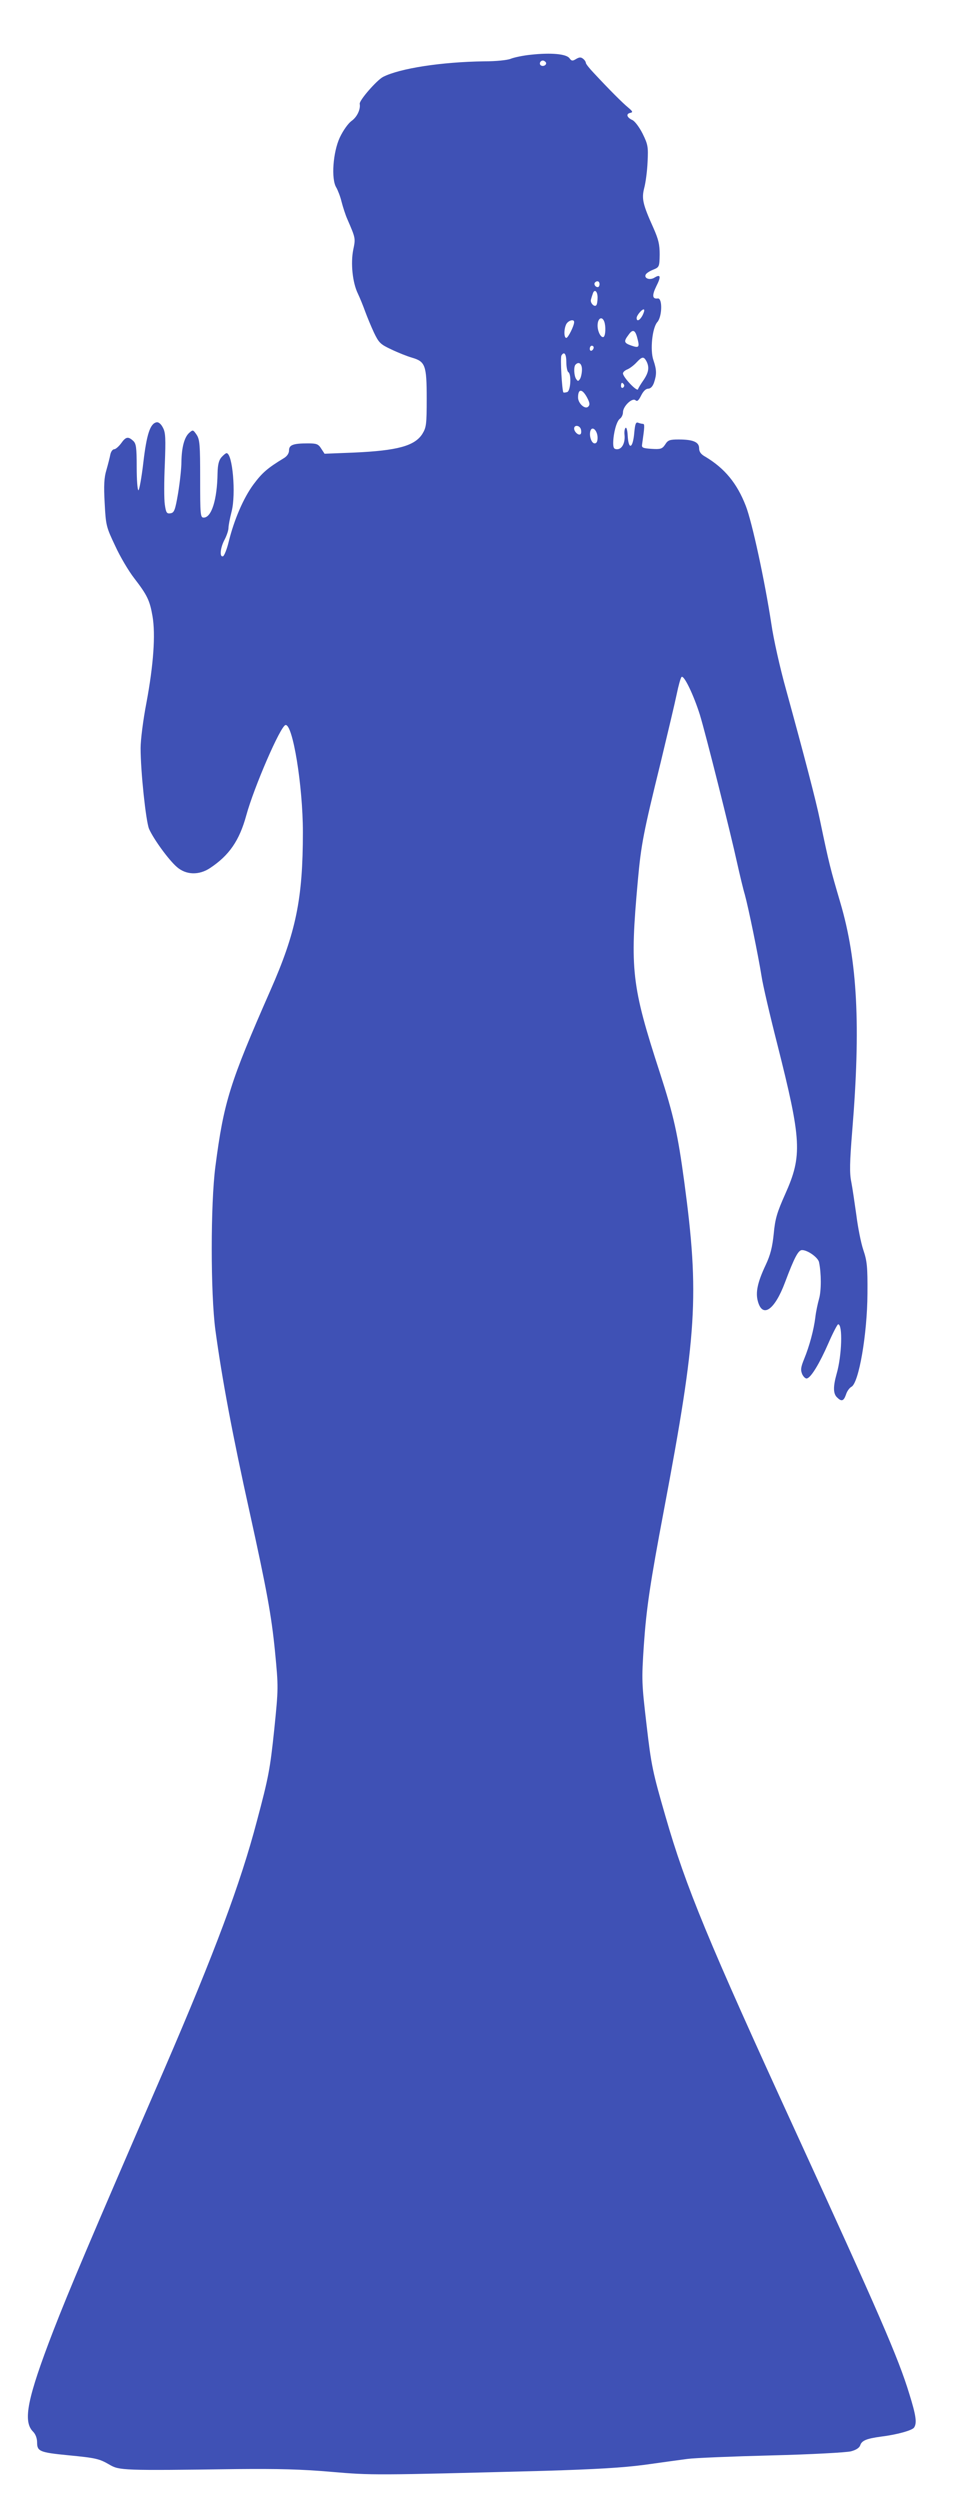 <?xml version="1.0" standalone="no"?>
<!DOCTYPE svg PUBLIC "-//W3C//DTD SVG 20010904//EN"
 "http://www.w3.org/TR/2001/REC-SVG-20010904/DTD/svg10.dtd">
<svg version="1.0" xmlns="http://www.w3.org/2000/svg"
 width="488pt" height="1280pt" viewBox="0 0 488 1280"
 preserveAspectRatio="xMidYMid meet">
<g transform="translate(0,1280) scale(0.1,-0.1)"
fill="#3f51b5" stroke="none">
<path d="M2720 12520 c-41 -4 -88 -14 -105 -21 -17 -7 -75 -13 -135 -13 -220
-3 -433 -36 -519 -80 -33 -18 -123 -121 -119 -138 5 -28 -14 -68 -43 -88 -17
-13 -42 -48 -59 -84 -35 -75 -45 -213 -18 -256 8 -14 21 -47 27 -73 7 -27 20
-68 30 -90 42 -97 42 -97 30 -155 -14 -69 -4 -168 23 -224 11 -23 28 -65 38
-93 10 -27 30 -76 45 -108 25 -52 33 -60 89 -86 33 -16 81 -35 105 -42 69 -20
76 -39 76 -209 0 -133 -2 -148 -22 -181 -39 -62 -128 -86 -349 -96 l-152 -6
-17 26 c-15 24 -24 27 -69 27 -75 0 -96 -8 -96 -36 0 -15 -10 -30 -27 -40 -84
-51 -111 -75 -155 -134 -51 -69 -99 -180 -127 -294 -9 -38 -23 -72 -29 -74
-19 -6 -14 44 8 85 11 21 20 48 20 60 0 12 7 49 16 84 23 90 5 299 -26 299 -4
0 -15 -9 -26 -21 -13 -15 -19 -37 -20 -82 -2 -136 -31 -227 -71 -227 -17 0
-18 15 -18 198 0 175 -2 201 -18 226 -18 26 -19 27 -38 10 -25 -22 -39 -75
-40 -149 0 -33 -8 -105 -17 -160 -15 -88 -20 -100 -39 -103 -19 -3 -23 3 -29
45 -4 26 -4 119 0 206 5 132 4 163 -10 188 -9 18 -22 29 -32 27 -33 -6 -51
-61 -68 -206 -9 -78 -21 -142 -25 -142 -5 0 -9 53 -9 118 0 103 -3 121 -18
135 -26 24 -38 21 -62 -13 -12 -16 -28 -30 -35 -30 -8 0 -17 -12 -20 -27 -3
-16 -12 -51 -20 -79 -12 -39 -14 -80 -9 -170 6 -115 8 -122 54 -219 25 -55 69
-129 97 -165 67 -87 80 -114 94 -195 16 -94 5 -249 -31 -442 -17 -88 -30 -191
-30 -233 0 -121 27 -373 43 -413 22 -51 100 -159 143 -196 47 -41 113 -43 170
-5 98 65 150 141 185 269 39 143 175 458 201 463 37 7 89 -312 89 -548 0 -342
-35 -513 -167 -812 -207 -471 -238 -569 -281 -900 -25 -190 -25 -651 0 -838
34 -250 87 -534 176 -935 87 -395 111 -526 129 -708 18 -187 18 -188 -4 -405
-21 -198 -28 -239 -89 -467 -83 -316 -216 -672 -472 -1265 -393 -907 -488
-1132 -570 -1343 -133 -345 -157 -463 -104 -516 13 -13 21 -34 21 -56 0 -45
14 -51 157 -65 145 -14 161 -18 213 -48 51 -30 65 -31 655 -23 209 2 331 -1
480 -14 211 -18 217 -18 1092 5 266 8 402 16 515 31 84 12 182 25 218 30 36 5
230 13 431 18 202 5 385 15 407 21 26 7 43 18 47 31 8 24 32 34 105 44 82 10
162 32 171 47 15 23 10 61 -25 173 -56 184 -156 413 -581 1340 -450 981 -563
1254 -667 1615 -66 228 -73 261 -97 468 -25 215 -26 228 -14 410 13 188 32
316 103 692 169 896 182 1098 104 1679 -33 244 -54 340 -125 559 -145 446
-154 527 -113 981 17 188 28 245 118 611 35 146 72 301 81 345 9 44 20 84 25
89 12 12 62 -92 94 -194 30 -98 157 -604 191 -760 13 -58 30 -130 39 -160 18
-65 69 -313 86 -420 6 -41 42 -196 80 -345 125 -495 129 -571 41 -768 -42 -94
-52 -127 -59 -204 -7 -68 -17 -108 -41 -159 -42 -89 -53 -141 -40 -187 24 -87
86 -44 139 98 48 128 68 165 87 165 29 0 82 -38 87 -62 12 -57 12 -147 0 -188
-7 -25 -16 -67 -19 -95 -8 -64 -30 -146 -57 -212 -18 -44 -19 -57 -10 -79 7
-14 18 -24 25 -21 21 6 64 77 109 180 23 53 46 97 50 97 24 0 19 -161 -8 -254
-18 -64 -18 -101 2 -120 23 -23 34 -20 46 14 5 17 18 35 28 40 38 20 81 270
82 477 1 137 -2 167 -21 223 -12 35 -28 116 -36 180 -9 63 -20 140 -26 170 -9
43 -8 100 5 260 44 538 27 871 -61 1169 -51 174 -57 196 -104 421 -20 99 -82
335 -174 670 -30 107 -64 258 -75 335 -34 223 -99 523 -131 605 -45 116 -108
192 -206 251 -24 13 -33 26 -33 44 0 32 -31 45 -105 45 -45 0 -55 -3 -69 -26
-15 -22 -23 -25 -69 -22 -46 3 -52 6 -49 23 13 91 14 105 4 105 -6 0 -17 3
-25 6 -11 4 -15 -7 -19 -50 -7 -84 -30 -93 -34 -13 -1 23 -6 40 -10 37 -5 -3
-8 -19 -6 -37 4 -40 -13 -73 -38 -73 -16 0 -20 7 -20 33 1 50 17 110 34 123 9
6 16 21 16 33 0 31 47 76 64 62 9 -8 16 -2 29 24 11 22 24 35 36 35 12 0 23
11 30 31 14 42 14 65 -3 115 -18 51 -6 166 20 195 25 28 27 125 2 121 -28 -4
-30 16 -7 63 25 49 22 63 -9 44 -23 -15 -54 -5 -46 14 2 7 20 19 38 26 32 13
33 15 34 78 0 52 -6 77 -32 136 -55 122 -61 150 -47 205 7 26 15 85 17 132 4
78 2 90 -25 145 -17 34 -40 64 -52 70 -29 13 -35 32 -12 37 15 3 14 7 -11 28
-29 24 -96 91 -176 177 -22 23 -40 46 -40 51 0 5 -6 15 -14 21 -11 9 -19 9
-36 -1 -18 -11 -23 -11 -34 4 -16 22 -94 29 -196 18z m75 -39 c7 -12 -12 -24
-25 -16 -11 7 -4 25 10 25 5 0 11 -4 15 -9z m275 -1136 c0 -8 -4 -15 -9 -15
-13 0 -22 16 -14 24 11 11 23 6 23 -9z m-10 -68 c0 -19 -3 -37 -7 -40 -10 -11
-32 13 -27 29 2 8 6 21 9 29 8 28 25 15 25 -18z m230 -92 c-14 -26 -30 -33
-30 -13 0 14 31 50 38 43 3 -3 -1 -16 -8 -30z m-196 -31 c9 -24 7 -72 -3 -79
-13 -7 -31 27 -31 58 0 37 22 51 34 21z m-154 -3 c0 -19 -31 -81 -40 -81 -13
0 -13 46 0 71 11 19 40 27 40 10z m324 -84 c12 -45 8 -50 -32 -36 -37 13 -39
21 -14 54 22 32 35 27 46 -18z m-224 -46 c0 -6 -4 -13 -10 -16 -5 -3 -10 1
-10 9 0 9 5 16 10 16 6 0 10 -4 10 -9z m-140 -75 c0 -25 5 -48 10 -51 17 -10
12 -95 -5 -102 -9 -3 -18 -4 -20 -2 -7 8 -17 178 -10 189 14 23 25 8 25 -34z
m410 5 c16 -31 12 -57 -14 -96 -14 -20 -27 -41 -29 -48 -5 -14 -76 61 -77 81
0 7 10 16 23 21 12 5 33 21 46 35 29 31 37 32 51 7z m-330 -43 c0 -18 -5 -40
-10 -48 -9 -13 -11 -13 -20 0 -11 17 -13 63 -3 73 17 18 33 5 33 -25z m215
-77 c3 -5 1 -12 -5 -16 -5 -3 -10 1 -10 9 0 18 6 21 15 7z m-189 -66 c14 -27
16 -37 6 -47 -16 -16 -52 17 -52 47 0 46 21 46 46 0z m-32 -161 c3 -9 3 -20 0
-25 -8 -13 -34 9 -34 27 0 19 26 18 34 -2z m86 -45 c0 -19 -5 -29 -15 -29 -17
0 -30 42 -21 66 10 25 36 -2 36 -37z"/>
</g>
</svg>
